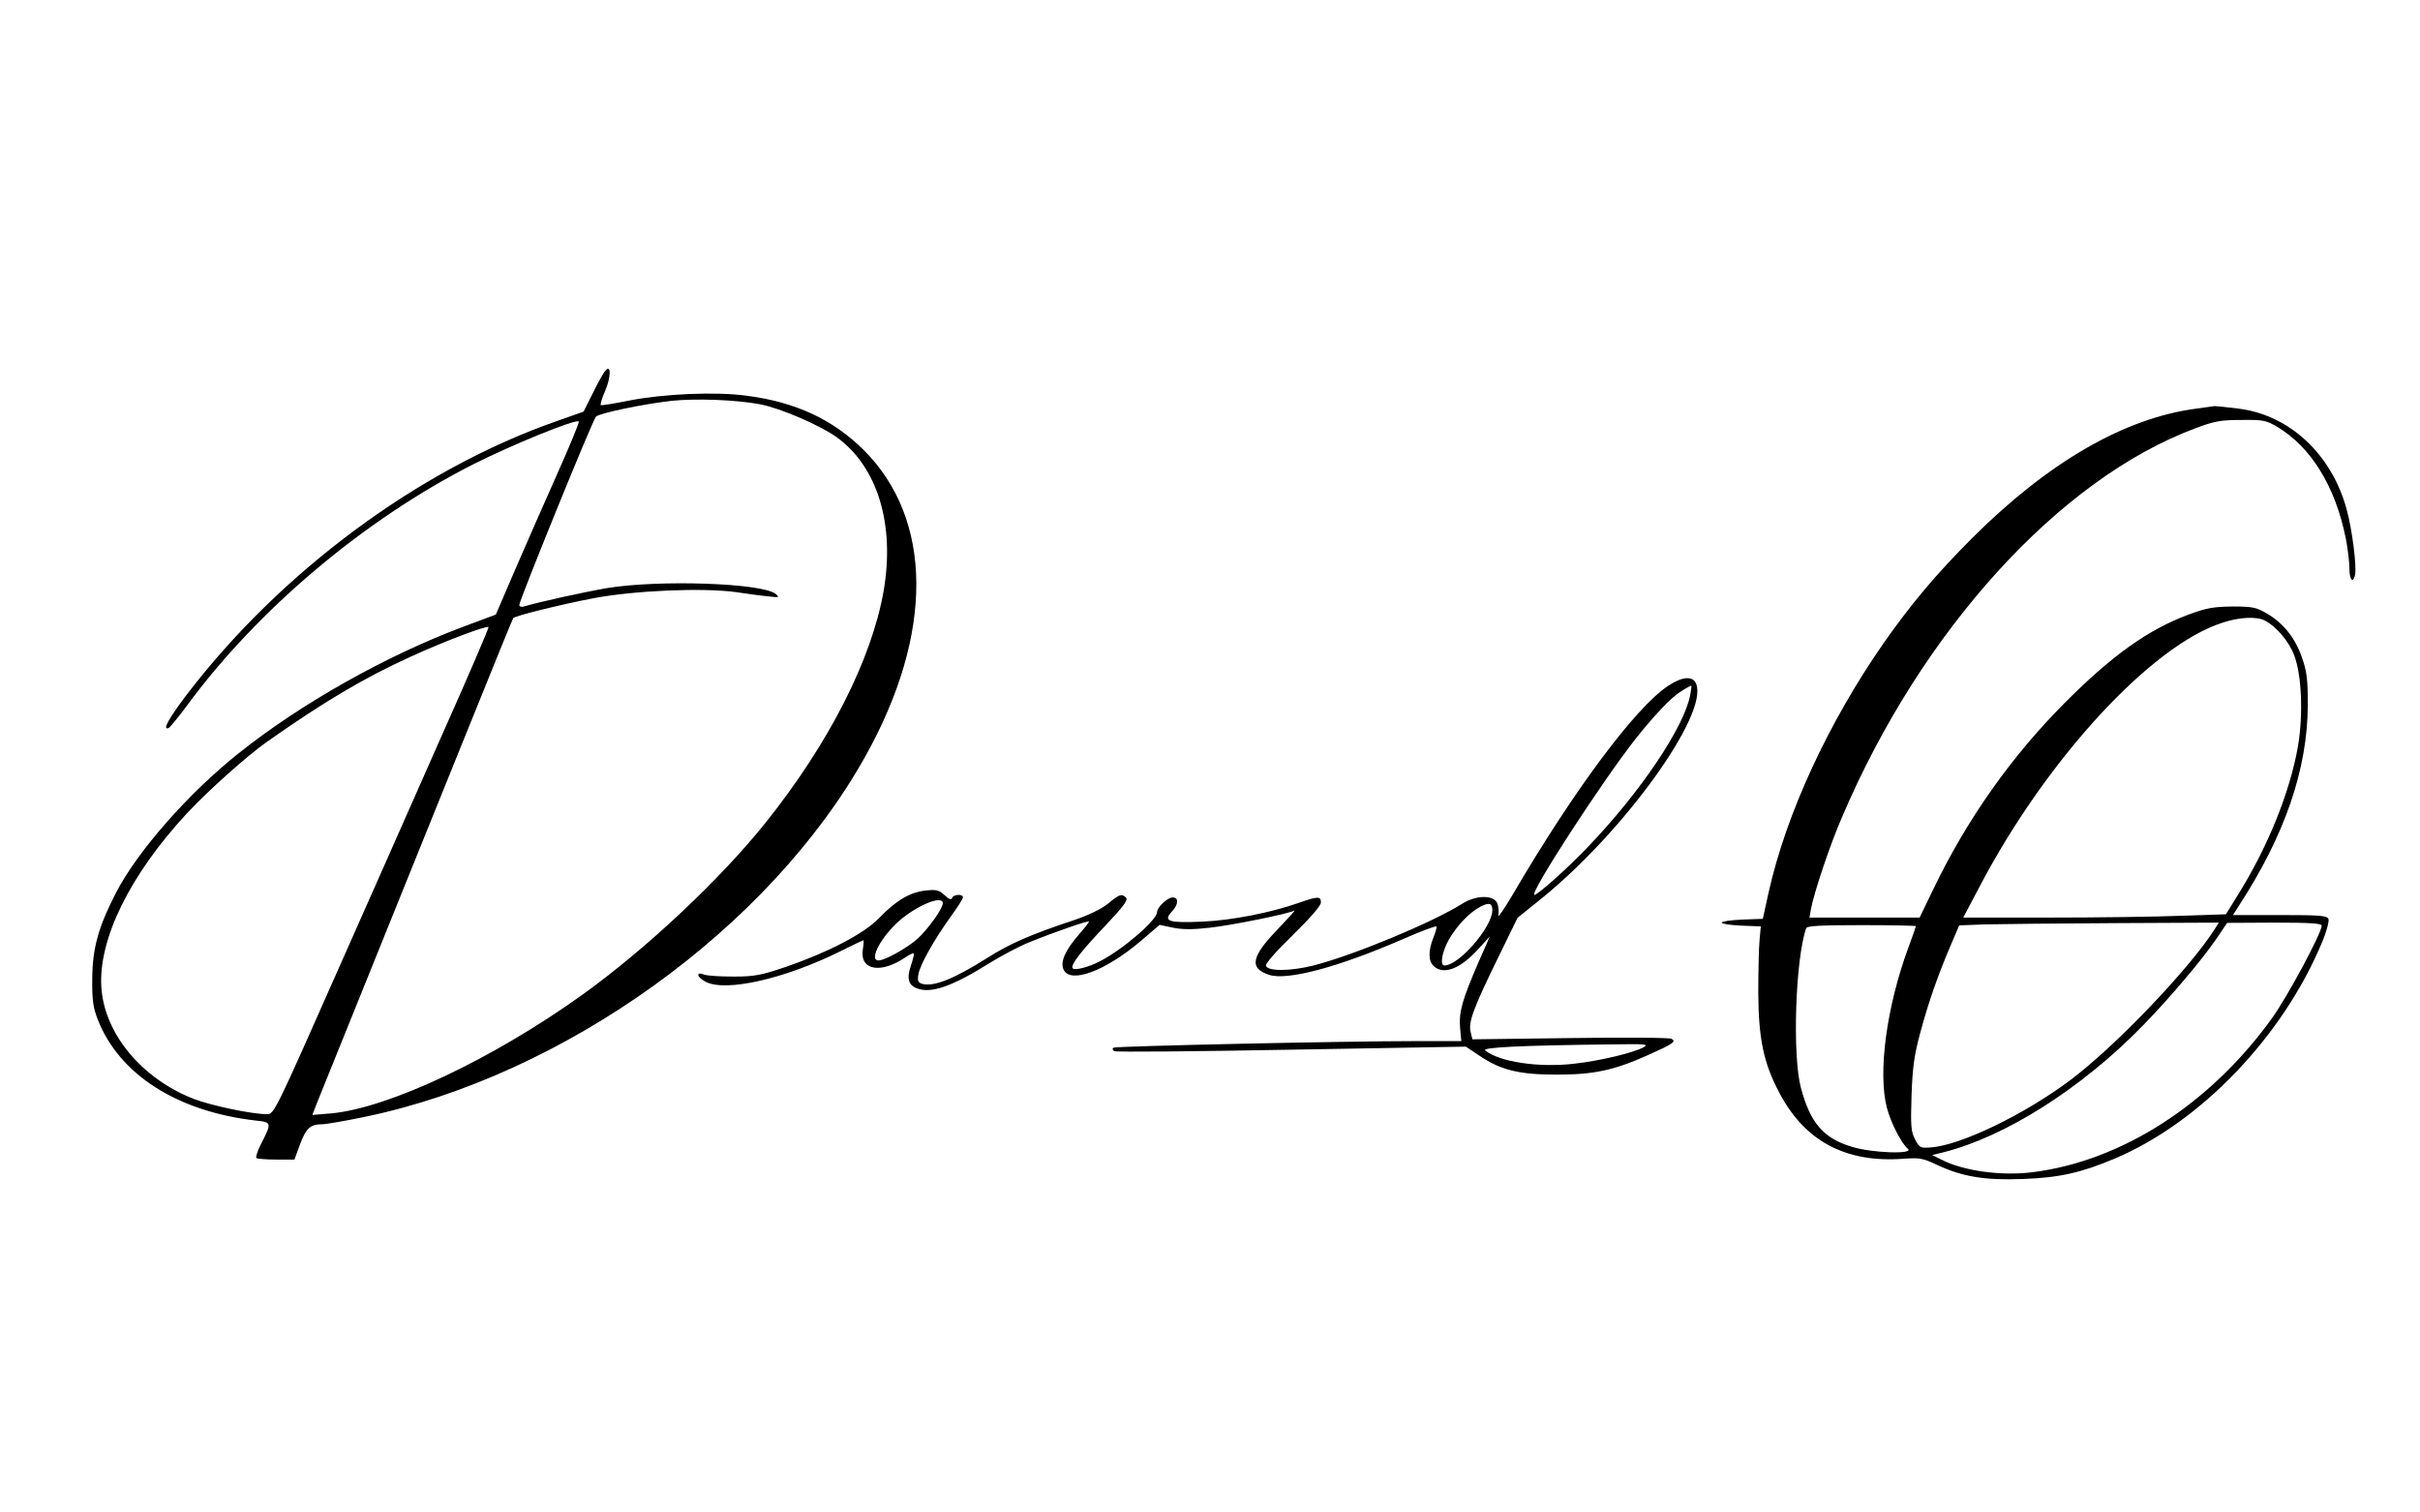 <?xml version="1.0" standalone="no"?>
<!DOCTYPE svg PUBLIC "-//W3C//DTD SVG 20010904//EN"
 "http://www.w3.org/TR/2001/REC-SVG-20010904/DTD/svg10.dtd">
<svg version="1.0" xmlns="http://www.w3.org/2000/svg"
 width="230.4pt" height="144pt" viewBox="0 0 230.4 144"
 preserveAspectRatio="xMidYMid meet">
<g transform="translate(0,144) scale(0.024,-0.024)"
fill="#000000" stroke="none">
<path d="M2402 4530 c-8 -8 -30 -48 -50 -89 l-37 -74 -105 -37 c-548 -191
-1098 -599 -1471 -1088 -71 -94 -96 -140 -70 -130 5 2 37 41 72 88 281 382
702 737 1134 957 157 79 409 182 421 171 3 -3 -36 -97 -86 -209 -50 -112 -125
-283 -167 -380 l-76 -177 -126 -47 c-310 -116 -647 -306 -894 -503 -198 -157
-401 -388 -486 -552 -70 -135 -94 -221 -95 -340 -1 -87 3 -115 22 -165 85
-217 314 -364 625 -400 66 -7 66 -8 21 -96 -13 -26 -20 -49 -17 -53 4 -3 39
-6 78 -6 l73 0 22 60 c24 64 41 80 87 80 15 0 91 13 168 29 794 164 1608 750
1988 1431 272 487 269 940 -7 1215 -122 121 -270 190 -463 215 -122 17 -329 8
-467 -19 -59 -12 -110 -20 -113 -18 -2 3 5 28 17 55 24 56 25 108 2 82z m614
-134 c80 -15 239 -84 304 -131 162 -118 231 -347 185 -611 -48 -271 -215 -600
-465 -914 -181 -227 -476 -504 -731 -687 -356 -255 -770 -450 -997 -470 l-73
-6 19 49 c19 47 171 423 367 909 51 127 141 349 200 495 149 369 208 514 211
518 6 9 194 55 314 78 166 32 439 43 570 25 47 -7 105 -15 130 -17 41 -5 43
-4 27 10 -54 43 -461 57 -669 23 -93 -16 -274 -56 -330 -73 -10 -3 -18 0 -18
6 0 18 291 734 304 747 13 14 187 50 301 63 96 10 257 4 351 -14z m-1260
-1306 c-101 -228 -292 -661 -426 -962 -232 -524 -243 -548 -269 -548 -62 0
-218 33 -291 60 -208 81 -356 259 -368 444 -12 191 114 446 339 689 83 89 238
228 319 285 226 159 383 252 567 336 133 61 307 127 311 118 1 -4 -80 -194
-182 -422z"/>
<path d="M8713 4379 c-284 -37 -586 -211 -889 -513 -144 -144 -243 -262 -353
-419 -218 -314 -385 -674 -455 -987 l-23 -105 -82 -3 c-44 -2 -81 -7 -81 -12
0 -5 35 -10 78 -12 l77 -3 -5 -55 c-3 -30 -5 -125 -5 -210 1 -180 21 -277 83
-394 101 -193 263 -279 490 -263 66 5 79 3 136 -24 100 -47 190 -62 341 -56
144 5 231 25 362 80 342 144 668 484 824 858 18 42 29 84 26 93 -6 14 -31 16
-193 16 l-186 0 21 33 c185 283 275 545 276 802 0 100 -4 131 -23 186 -27 78
-73 136 -139 175 -43 25 -57 28 -138 28 -75 -1 -103 -6 -173 -32 -161 -60
-304 -162 -492 -351 -210 -211 -385 -458 -518 -733 l-57 -118 -219 0 -218 0 6
34 c12 65 77 259 123 364 315 740 862 1342 1402 1543 74 28 100 33 181 33 87
1 99 -1 143 -27 135 -80 232 -238 273 -445 8 -41 14 -94 14 -118 0 -44 14 -60
22 -26 8 30 -11 183 -33 261 -59 219 -227 375 -429 400 -47 6 -89 10 -95 10
-5 -1 -38 -5 -72 -10z m270 -840 c46 -23 98 -84 118 -139 30 -78 36 -236 15
-360 -32 -183 -120 -401 -239 -591 l-47 -76 -182 -6 c-100 -4 -334 -7 -520 -7
l-340 0 65 123 c264 504 681 957 964 1047 66 22 134 25 166 9z m-198 -1226
c-103 -160 -391 -461 -571 -597 -184 -138 -439 -261 -557 -268 -39 -3 -43 0
-60 32 -16 30 -18 53 -14 175 4 115 11 160 35 250 34 125 69 224 119 342 l35
82 102 4 c55 1 287 4 515 5 l413 2 -17 -27z m425 15 c0 -29 -135 -281 -197
-367 -245 -341 -597 -567 -949 -611 -125 -16 -276 5 -363 50 l-36 18 45 11
c245 62 546 252 789 501 104 106 239 265 294 347 l42 62 188 1 c140 0 187 -3
187 -12z m-1610 -2 c0 -3 -13 -41 -30 -86 -86 -234 -121 -494 -85 -634 16 -61
58 -142 83 -163 28 -23 -144 -17 -223 8 -112 34 -164 95 -201 234 -34 128 -22
509 21 633 3 9 56 12 220 12 118 0 215 -2 215 -4z"/>
<path d="M6617 3279 c-129 -85 -376 -417 -615 -826 -35 -59 -61 -97 -58 -84 2
13 1 34 -4 47 -14 35 -85 34 -141 -2 -120 -75 -426 -202 -588 -244 -92 -23
-182 -24 -189 -1 -3 8 41 58 107 122 69 68 111 116 111 129 0 25 -12 25 -86
-1 -114 -40 -267 -70 -384 -75 -133 -6 -157 1 -122 39 27 28 29 57 4 57 -20 0
-62 -39 -62 -58 0 -32 -138 -151 -230 -197 -42 -22 -98 -36 -105 -26 -8 14 32
66 128 167 72 76 93 104 84 113 -17 17 -26 14 -72 -24 -26 -21 -76 -45 -131
-64 -173 -57 -258 -94 -349 -152 -130 -82 -210 -114 -256 -102 -17 5 -20 12
-16 37 6 38 63 139 128 229 27 37 49 72 49 77 0 15 -38 12 -43 -2 -3 -9 -12
-6 -30 11 -23 21 -33 23 -78 18 -62 -8 -114 -39 -184 -111 -59 -61 -204 -136
-372 -193 -94 -32 -121 -37 -203 -37 -52 0 -105 3 -117 8 -34 13 -29 -11 7
-29 80 -41 313 12 533 121 48 24 90 44 92 44 2 0 1 -16 -2 -35 -14 -84 70
-100 170 -32 16 11 30 17 32 15 2 -2 -3 -23 -11 -47 -18 -52 -11 -79 24 -92
55 -21 138 7 285 99 48 30 120 68 160 84 106 43 237 88 237 82 0 -3 -18 -26
-39 -50 -55 -63 -76 -110 -62 -140 26 -58 164 -7 304 111 l77 66 53 -11 c38
-8 80 -8 148 0 88 10 312 55 334 68 6 3 -25 -31 -67 -75 -105 -109 -113 -154
-34 -180 71 -24 272 29 530 141 71 31 132 54 134 51 3 -2 -3 -22 -12 -45 -21
-53 -20 -93 2 -113 40 -36 106 -10 179 71 l43 47 -44 -100 c-65 -150 -79 -199
-74 -261 l5 -54 -171 0 c-299 0 -1198 -20 -1208 -26 -7 -4 -5 -9 3 -14 8 -4
325 -1 704 6 l690 12 51 -34 c86 -59 159 -77 309 -77 149 0 228 17 366 79 98
44 109 52 90 63 -7 5 -188 6 -402 3 l-388 -5 -7 29 c-10 38 11 95 107 291 l79
162 98 79 c326 265 658 726 611 848 -12 34 -55 31 -112 -7z m88 -36 c-24 -127
-196 -384 -407 -604 -79 -83 -198 -189 -211 -189 -24 0 270 453 402 620 73 92
143 166 179 187 20 13 39 23 41 23 2 0 0 -17 -4 -37z m-2965 -826 c0 -22 -58
-102 -100 -141 -42 -37 -129 -86 -155 -86 -41 0 13 99 89 163 73 60 166 96
166 64z m2180 -28 c0 -66 -132 -219 -190 -219 -19 0 -10 55 19 105 33 56 81
106 125 129 34 17 46 13 46 -15z m599 -544 c-41 -22 -175 -54 -277 -65 -140
-16 -296 8 -350 53 -16 12 141 20 508 24 130 2 142 1 119 -12z"/>
</g>
</svg>
